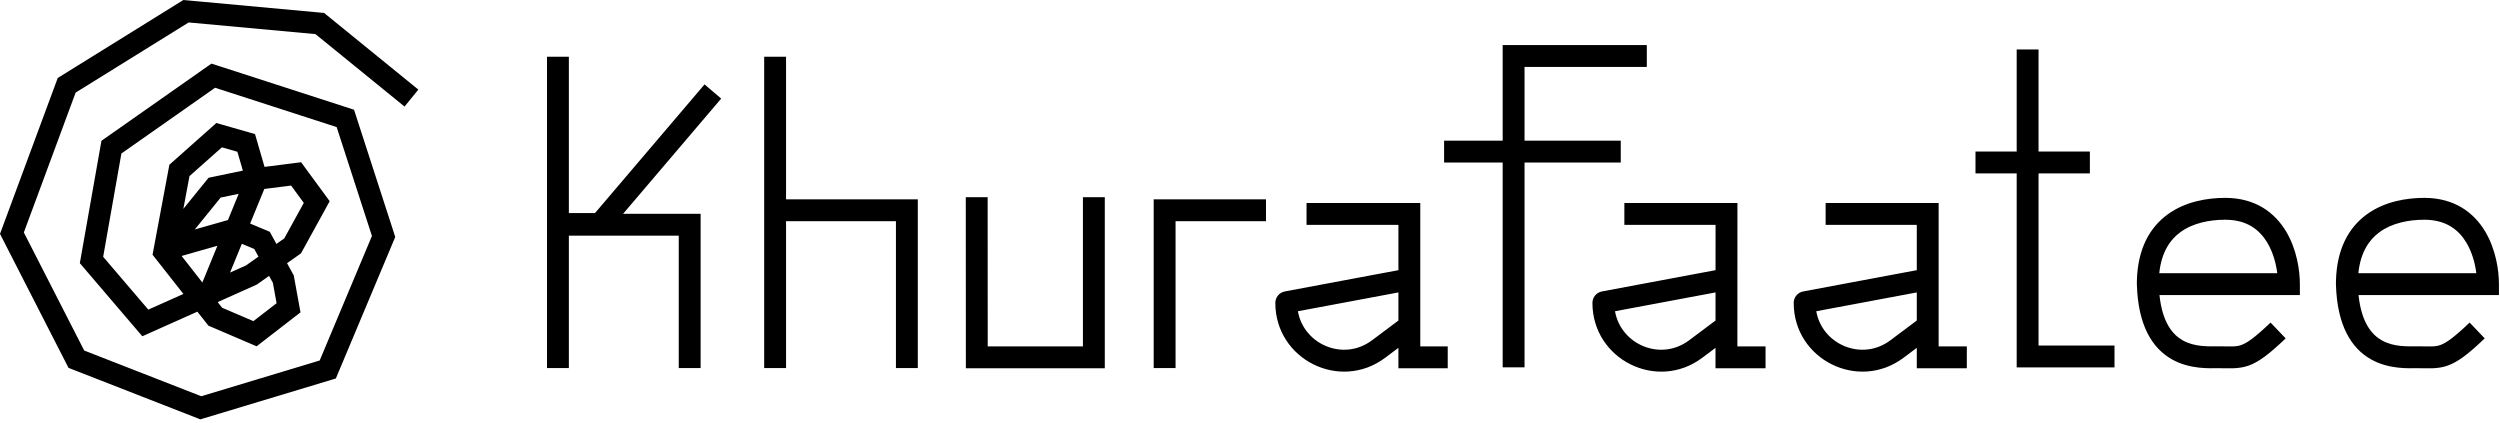 <?xml version="1.0" encoding="utf-8"?>
<svg xmlns="http://www.w3.org/2000/svg" fill="none" height="100%" overflow="visible" preserveAspectRatio="none" style="display: block;" viewBox="0 0 343 58" width="100%">
<path d="M25.658 0.046L44.012 1.734L44.467 1.775L44.821 2.064L57.398 12.293L56.45 13.457L55.504 14.62L43.281 4.68L25.883 3.08L10.376 12.706L3.271 31.894L11.552 48.09L27.613 54.363L43.859 49.462L51.03 32.376L46.19 17.436L29.51 12.04L16.656 21.061L14.154 35.232L20.349 42.481L25.165 40.329L21.35 35.483L20.929 34.949L21.054 34.28L23.144 23.107L23.237 22.602L23.621 22.262L29.067 17.424L29.685 16.876L30.477 17.104L34.191 18.168L34.987 18.396L35.219 19.191L36.296 22.898L40.435 22.371L41.312 22.259L41.834 22.972L44.667 26.833L45.233 27.605L44.773 28.443L41.463 34.457L41.297 34.76L41.015 34.959L39.383 36.111L40.185 37.569L40.303 37.783L40.346 38.023L41.065 41.958L41.228 42.855L40.507 43.414L35.904 46.974L35.207 47.513L34.397 47.166L28.942 44.829L28.591 44.679L28.355 44.379L27.08 42.76L20.55 45.679L19.526 46.137L18.798 45.284L11.413 36.643L10.953 36.105L11.076 35.407L13.81 19.928L13.919 19.317L14.426 18.961L28.398 9.155L29.011 8.727L29.723 8.956L47.844 14.818L48.573 15.055L48.81 15.784L54.057 31.982L54.227 32.512L54.013 33.024L46.352 51.275L46.078 51.927L45.402 52.131L27.984 57.386L27.488 57.535L27.005 57.347L9.93 50.677L9.399 50.47L9.14 49.963L0.3 32.674L0 32.088L0.229 31.47L7.742 11.182L7.921 10.699L8.357 10.429L24.73 0.266L25.157 0L25.658 0.046ZM194.862 47.525H198.628V50.525H191.862V47.724L190.031 49.096H190.03C183.823 53.741 174.975 49.309 174.975 41.557C174.975 40.815 175.497 40.131 176.28 39.987L176.279 39.986L191.862 37.068V30.856H179.257V27.856H194.862V47.525ZM238.376 29.357L238.369 47.525H242.233V50.525H235.367L235.368 49.025V47.725L233.538 49.096H233.537C227.33 53.742 218.482 49.31 218.481 41.557C218.482 40.814 219.004 40.131 219.787 39.987L219.786 39.986L235.372 37.067L235.375 30.856H222.862V27.856H238.376V29.357ZM265.982 47.525H269.848V50.525H262.982V47.724L261.151 49.096H261.15C254.943 53.742 246.095 49.309 246.095 41.557C246.095 40.814 246.617 40.131 247.4 39.987L247.399 39.986L262.982 37.068V30.856H250.477V27.856H265.982V47.525ZM305.306 27.148C309.471 27.148 312.115 29.197 313.642 31.739C315.115 34.193 315.542 37.07 315.542 38.98V40.48H296.278C296.682 44.327 298.137 45.938 299.459 46.688C301.118 47.628 302.998 47.515 304.325 47.515C306.185 47.515 306.738 47.611 307.519 47.33C308.291 47.052 309.329 46.348 311.521 44.256L312.557 45.341L313.593 46.426C311.415 48.504 309.969 49.637 308.534 50.153C307.108 50.666 305.73 50.515 304.325 50.515C303.268 50.515 300.474 50.71 297.98 49.297C295.314 47.785 293.338 44.7 293.179 39.023L293.182 39.022C293.178 38.98 293.175 38.937 293.175 38.895V38.889L293.182 38.461C293.304 34.09 294.971 31.178 297.417 29.404C299.859 27.634 302.868 27.148 305.306 27.148ZM332.617 27.148C336.783 27.148 339.426 29.196 340.953 31.739C342.427 34.193 342.853 37.07 342.854 38.98V40.48H323.59C323.994 44.327 325.45 45.938 326.771 46.688C328.43 47.628 330.31 47.515 331.637 47.515C333.496 47.515 334.05 47.611 334.831 47.33C335.603 47.052 336.641 46.348 338.833 44.256L339.869 45.341L340.904 46.426C338.727 48.504 337.281 49.637 335.846 50.153C334.42 50.666 333.042 50.515 331.637 50.515C330.579 50.515 327.785 50.71 325.292 49.297C322.626 47.785 320.65 44.7 320.491 39.023L320.493 39.022C320.492 39.002 320.49 38.981 320.49 38.962V38.961L320.495 38.53C320.6 34.134 322.262 31.205 324.711 29.419C327.155 27.637 330.174 27.148 332.617 27.148ZM135.515 47.525H148.578V27.057H151.578V50.525H132.517L132.516 49.026L132.505 27.058L135.505 27.056L135.515 47.525ZM78.048 29.23H81.637L96.662 11.581L97.805 12.554L98.946 13.526L85.491 29.33H96.125V50.496H93.125V32.33H78.048V50.5H75.048V7.786H78.048V29.23ZM107.846 27.344H125.923V50.499H122.923V30.344H107.846V50.5H104.846V7.786H107.846V27.344ZM173.693 30.344H161.287V50.499H158.287V27.344H173.693V30.344ZM279.689 20.789H286.73V23.789H279.689V47.408H290.109V50.408H276.689V23.789H271.037V20.789H276.689V6.791H279.689V20.789ZM225.943 9.187H209.167V19.297H222.368V22.297H209.167V50.4H206.167V22.297H198.13V19.297H206.167V6.187H225.943V9.187ZM178.072 42.703C178.867 47.257 184.321 49.622 188.232 46.694L191.862 43.976V40.121L178.072 42.703ZM221.579 42.703C222.373 47.257 227.828 49.622 231.739 46.694L235.369 43.976L235.371 40.12L221.579 42.703ZM249.192 42.703C249.987 47.257 255.441 49.622 259.353 46.694L262.982 43.976V40.121L249.192 42.703ZM35.355 38.957L35.236 39.041L35.103 39.101L29.911 41.429L29.891 41.48L30.476 42.223L34.767 44.06L37.949 41.599L37.438 38.801L36.917 37.852L35.355 38.957ZM24.918 35.118L27.764 38.758L29.827 33.721L24.918 35.118ZM305.306 30.148C303.189 30.148 300.902 30.582 299.178 31.833C297.754 32.865 296.556 34.569 296.251 37.48H312.441C312.27 36.138 311.858 34.597 311.069 33.283C310.016 31.529 308.291 30.148 305.306 30.148ZM332.617 30.148C330.496 30.148 328.204 30.585 326.479 31.844C325.062 32.876 323.869 34.577 323.565 37.48H339.753C339.581 36.138 339.17 34.597 338.382 33.283C337.329 31.529 335.603 30.148 332.617 30.148ZM31.561 37.4L33.744 36.422L35.462 35.208L34.886 34.16L33.181 33.448L31.561 37.4ZM36.263 25.926L34.318 30.672L36.526 31.595L37.01 31.797L37.263 32.256L37.928 33.466L39.001 32.707L41.682 27.835L39.938 25.458L36.263 25.926ZM30.273 27.108L26.725 31.484L31.274 30.189L32.747 26.593L30.273 27.108ZM25.997 24.164L25.157 28.653L28.279 24.805L28.616 24.39L29.139 24.28L33.321 23.408L32.568 20.823L30.442 20.214L25.997 24.164Z" fill="#00AFFF" id="K.Logomark" style="fill:#00AFFF;fill:color(display-p3 0 0.686 1);fill-opacity:1;"/>
</svg>